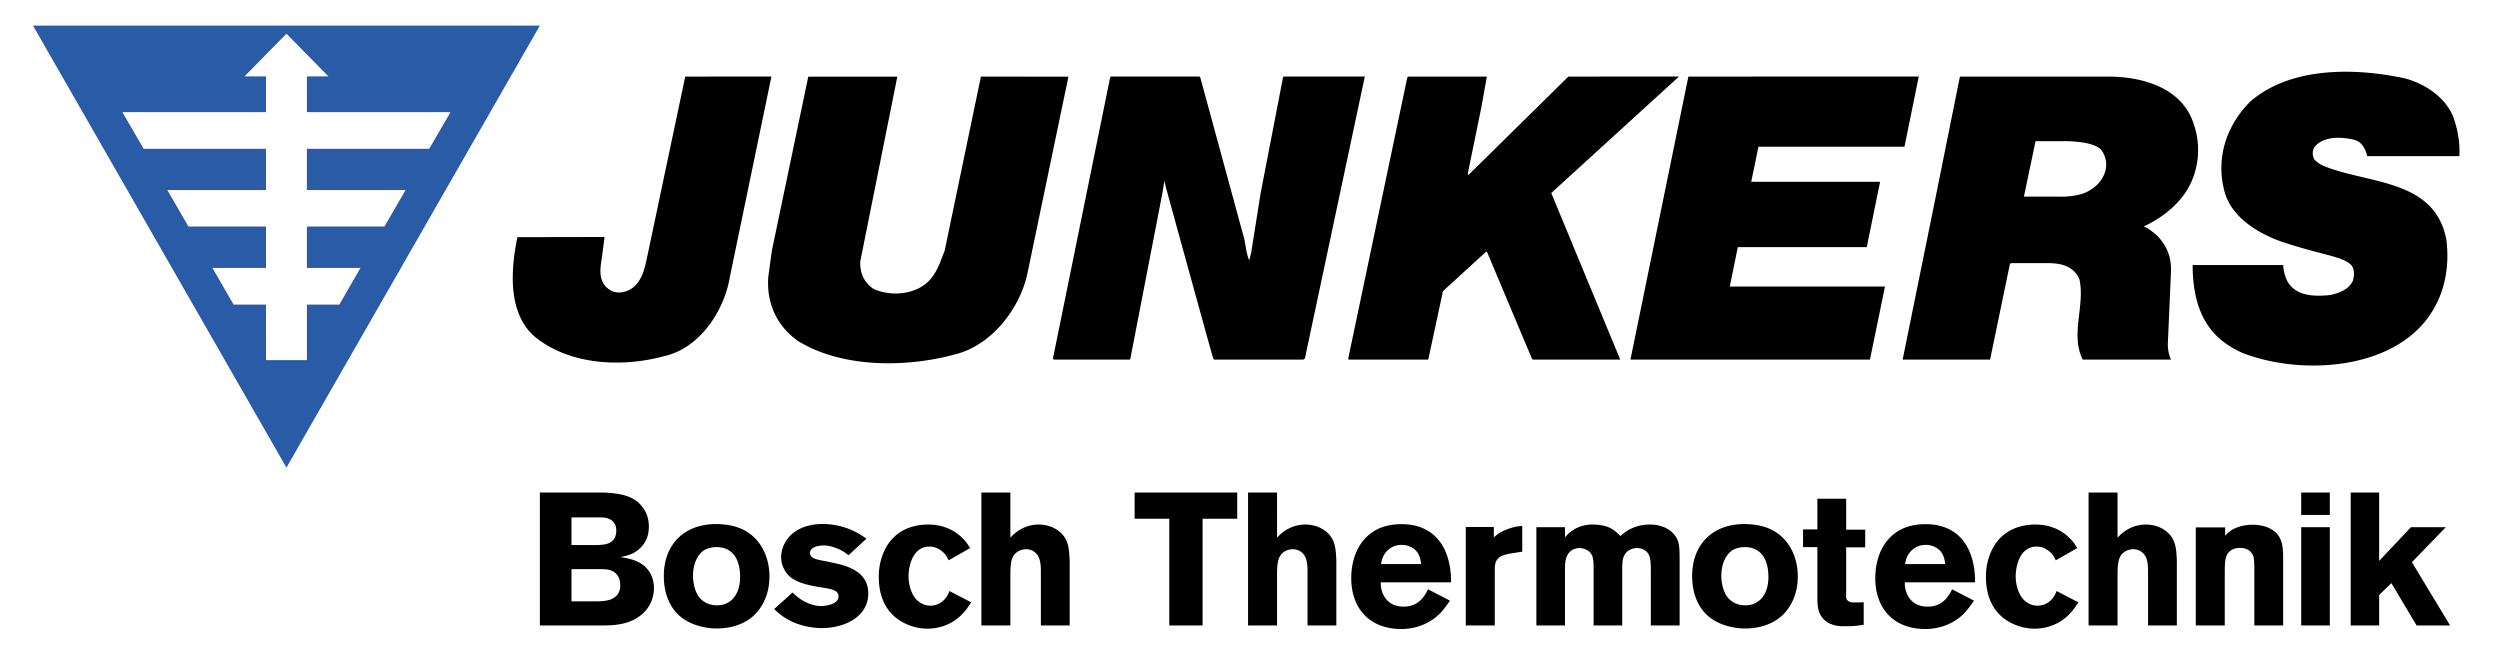 <?xml version="1.0" encoding="UTF-8" standalone="no"?>
<svg
   xmlns:dc="http://purl.org/dc/elements/1.1/"
   xmlns:cc="http://creativecommons.org/ns#"
   xmlns:rdf="http://www.w3.org/1999/02/22-rdf-syntax-ns#"
   xmlns:svg="http://www.w3.org/2000/svg"
   xmlns="http://www.w3.org/2000/svg"
   xmlns:sodipodi="http://sodipodi.sourceforge.net/DTD/sodipodi-0.dtd"
   xmlns:inkscape="http://www.inkscape.org/namespaces/inkscape"
   width="2500"
   height="656"
   viewBox="0 0 192.756 50.579"
   version="1.1"
   id="svg12"
   sodipodi:docname="junkers.svg"
   inkscape:version="0.92.5 (2060ec1f9f, 2020-04-08)">
  <defs
     id="defs16" />
  <sodipodi:namedview
     pagecolor="#ffffff"
     bordercolor="#666666"
     borderopacity="1"
     objecttolerance="10"
     gridtolerance="10"
     guidetolerance="10"
     inkscape:pageopacity="0"
     inkscape:pageshadow="2"
     inkscape:window-width="1920"
     inkscape:window-height="989"
     id="namedview14"
     showgrid="false"
     inkscape:zoom="0.26700352"
     inkscape:cx="648.89054"
     inkscape:cy="1192.7909"
     inkscape:window-x="0"
     inkscape:window-y="32"
     inkscape:window-maximized="1"
     inkscape:current-layer="svg12" />
  <path
     style="clip-rule:evenodd;fill-rule:evenodd"
     inkscape:connector-curvature="0"
     id="path4"
     d="m 52.833,5.904 6.646,-0.002 -3.208,15.465 c -0.425,2.592 -2.328,5.495 -5.069,6.094 -3.327,0.906 -7.355,0.662 -9.998,-1.525 -2.076,-1.843 -1.823,-5.146 -1.31,-7.651 l 6.72,-0.013 -0.218,1.669 c -0.172,0.98 -0.236,1.96 0.758,2.486 0.567,0.259 1.263,0.082 1.719,-0.312 0.629,-0.569 0.8,-1.31 0.971,-2.051 z m 22.798,0 6.747,0.009 -3.16,15.164 c -0.576,2.702 -2.72,5.497 -5.503,6.227 -3.849,1.061 -8.79,1.08 -12.195,-1.018 -1.637,-1.168 -2.428,-2.906 -2.284,-4.931 l 0.275,-2.025 2.809,-13.419 h 6.865 l -2.856,14.24 c -0.04,0.871 0.29,1.653 1.032,2.128 1.243,0.561 2.94,0.467 4.025,-0.408 0.824,-0.678 1.082,-1.637 1.448,-2.531 z m 24.748,21.823 h -6.644 c -0.189,0 -0.156,0 -0.23,-0.213 -0.063,-0.182 -2.751,-9.926 -3.531,-12.777 a 13.5,13.5 0 0 1 -0.197,-0.805 l -0.148,0.928 -2.464,12.736 c -0.025,0.133 -0.033,0.131 -0.172,0.131 h -5.682 c -0.14,0 -0.124,-0.105 -0.099,-0.221 l 4.384,-21.541 c 0.018,-0.047 0.025,-0.062 0.1,-0.062 h 6.7 c 0.091,0 0.124,-0.002 0.165,0.129 l 3.272,12.015 c 0.22,0.652 0.202,1.393 0.487,2.022 l 0.15,-0.588 0.721,-4.553 1.727,-8.932 c 0,0 -0.002,-0.094 0.129,-0.094 l 6.184,-0.002 -4.598,21.638 c -0.033,0.14 -0.067,0.189 -0.254,0.189 z m 14.25,-21.75 c 0.008,-0.065 -0.012,-0.073 -0.086,-0.073 h -5.857 c -0.145,0 -0.16,0.031 -0.195,0.142 l -4.516,21.484 c -0.031,0.148 -0.023,0.197 0.059,0.197 h 6.043 c 0.049,0 0.049,-0.041 0.07,-0.115 l 1.109,-5.165 3.275,-2.995 c 0.045,-0.034 0.096,-0.085 0.152,0.043 l 3.424,8.142 c 0.014,0.033 0.041,0.09 0.141,0.09 h 6.676 l -5.318,-12.845 9.85,-8.98 -8.531,0.002 -7.637,7.523 c -0.098,0.085 -0.131,0.021 -0.109,-0.087 l 1.021,-4.992 z m 30.707,16.118 -1.158,5.632 h -18.467 l 4.467,-21.823 17.762,-0.002 -1.1,5.411 -11.26,0.003 -0.557,2.699 h 9.936 l -1.027,5.042 h -9.944 l -0.617,3.038 z m 3.916,-6.939 1.863,-9.252 h 11.381 c 3.188,0 5.818,1.148 6.617,3.578 0.711,1.947 0.369,4.163 -0.875,5.725 -0.785,0.99 -1.746,1.651 -2.752,2.16 -0.033,0.017 -0.256,0.073 -0.123,0.13 0.287,0.107 0.65,0.394 0.959,0.677 0.77,0.786 1.125,1.727 1.062,2.845 l -0.24,5.525 c 0.002,0.438 0.078,0.812 0.254,1.184 h -6.814 c -0.973,-1.945 0.191,-4.139 -0.254,-6.197 -0.455,-1.009 -1.373,-1.228 -2.365,-1.242 h -2.826 c -0.105,0 -0.156,0.017 -0.18,0.115 l -1.52,7.324 h -6.742 l 2.555,-12.572 h 9.287 c 0,0 1.316,0.09 2.225,-0.296 1.371,-0.583 2.1,-2.048 1.289,-3.244 -0.533,-0.788 -3.004,-0.731 -3.004,-0.731 h -2.104 l -0.895,4.271 z m 29.166,-2.906 c 0.072,0.142 0.463,0.422 0.594,0.479 3.381,1.479 8.686,0.973 9.604,5.726 0.408,3.133 -0.676,6.141 -3.432,7.927 -3.344,2.207 -8.605,2.271 -12.314,0.818 -1.604,-0.752 -3.812,-2.148 -3.812,-6.764 h 6.984 c 0,0.329 0.113,0.811 0.289,1.183 0.619,1.225 2.111,1.263 3.359,1.125 0.656,-0.156 1.4,-0.4 1.727,-1.103 0.109,-0.395 0.15,-0.965 -0.201,-1.271 -0.719,-0.624 -2.264,-0.73 -5.225,-1.71 -1.779,-0.606 -3.932,-1.869 -4.467,-3.861 -0.711,-2.584 0.133,-5.13 1.988,-6.979 3.102,-2.665 7.969,-2.619 11.896,-1.781 1.602,0.41 3.359,1.586 3.85,3.294 0.266,0.832 0.424,1.782 0.361,2.703 h -7.102 c -0.096,-0.409 -0.342,-1.091 -0.996,-1.256 -0.68,-0.173 -2.387,-0.418 -3.105,0.615 a 0.973,0.973 0 0 0 0.002,0.855 z" />
  <path
     style="clip-rule:evenodd;fill:#295ba7;fill-rule:evenodd"
     inkscape:connector-curvature="0"
     id="path6"
     d="M 22.085,36.053 2.545,1.976 H 41.624 Z m 12.652,-27.406 h -11.074 v -2.758 h 1.658 l -3.236,-3.292 -3.233,3.292 h 1.658 v 2.758 H 9.435 l 1.644,2.826 h 9.43 v 3.18 h -7.609 l 1.63,2.813 h 5.979 v 3.193 h -4.13 l 1.63,2.826 h 2.5 v 4.281 h 3.154 v -4.281 h 2.5 l 1.63,-2.826 h -4.131 v -3.193 h 5.979 l 1.63,-2.813 h -7.609 v -3.18 h 9.43 z" />
  <path
     style="clip-rule:evenodd;fill-rule:evenodd"
     inkscape:connector-curvature="0"
     id="path8"
     d="m 46.647,37.977 c 1.06,0.072 2.191,0.188 2.889,1.117 0.203,0.262 0.493,0.74 0.493,1.51 0,1.336 -0.885,1.9 -1.335,2.105 -0.247,0.1 -0.392,0.145 -0.856,0.246 0.146,0.014 0.276,0.043 0.407,0.072 1.205,0.219 1.698,0.77 1.945,1.277 0.087,0.174 0.232,0.551 0.232,1.061 0,0.449 -0.146,1.51 -1.22,2.221 -0.842,0.566 -1.829,0.639 -2.816,0.639 h -4.761 v -10.248 z m -2.584,4.049 h 1.931 c 0.015,0 0.377,-0.014 0.581,-0.043 0.581,-0.102 0.769,-0.363 0.856,-0.596 0.029,-0.072 0.087,-0.246 0.087,-0.479 0,-0.219 -0.044,-0.74 -0.668,-0.943 -0.131,-0.045 -0.29,-0.072 -0.581,-0.072 h -2.206 z m 0,4.34 h 1.785 c 0.915,0 1.365,-0.102 1.699,-0.449 0.116,-0.131 0.276,-0.363 0.276,-0.783 0,-0.756 -0.421,-1.047 -0.712,-1.148 -0.188,-0.072 -0.392,-0.102 -0.827,-0.102 h -2.221 z m 13.87,-5.123 c 0.944,0.77 1.394,1.975 1.394,3.193 0,1.713 -0.813,2.699 -1.336,3.135 -0.435,0.363 -1.321,0.887 -2.743,0.887 -0.392,0 -1.931,-0.072 -2.976,-1.09 -0.45,-0.436 -1.089,-1.363 -1.089,-2.947 0,-0.436 0.029,-1.668 0.886,-2.699 0.522,-0.625 1.568,-1.408 3.484,-1.307 0.885,0.058 1.669,0.261 2.38,0.828 z m -3.614,1.16 c -0.407,0.248 -0.886,0.887 -0.886,2.004 0,0.74 0.247,1.293 0.392,1.523 0.174,0.262 0.61,0.74 1.452,0.74 1.234,0 1.786,-1.029 1.786,-2.162 0,-1.146 -0.363,-1.727 -0.798,-2.031 -0.204,-0.146 -0.552,-0.32 -1.147,-0.291 -0.102,0 -0.48,0.043 -0.799,0.217 z m 11.104,0.406 c -0.131,-0.1 -0.262,-0.203 -0.407,-0.289 -0.406,-0.248 -1.016,-0.465 -1.495,-0.465 -0.32,0 -0.61,0.072 -0.712,0.131 -0.275,0.115 -0.363,0.318 -0.363,0.449 0,0.146 0.102,0.277 0.218,0.363 0.218,0.145 0.769,0.232 1.016,0.275 l 1.002,0.219 c 1.19,0.305 2.265,0.871 2.265,2.279 0,0.623 -0.247,1.074 -0.378,1.262 -0.667,1.002 -2.061,1.395 -3.208,1.395 -0.406,0 -1.669,-0.072 -2.772,-0.756 -0.45,-0.275 -0.755,-0.58 -0.9,-0.711 l 1.423,-1.277 c 0.131,0.131 0.262,0.262 0.407,0.363 0.494,0.393 1.176,0.682 1.799,0.682 0.102,0 0.305,-0.014 0.552,-0.072 0.333,-0.072 0.784,-0.262 0.784,-0.682 0,-0.523 -0.682,-0.58 -1.495,-0.711 -1.582,-0.262 -2.322,-0.625 -2.7,-1.381 a 1.945,1.945 0 0 1 -0.231,-0.943 c 0,-0.203 0.043,-0.652 0.319,-1.131 0.348,-0.625 1.205,-1.408 2.888,-1.408 0.479,0 1.598,0.072 2.744,0.725 0.218,0.131 0.421,0.262 0.624,0.406 z m 7.719,0.393 a 2.527,2.527 0 0 0 -0.247,-0.436 c -0.131,-0.16 -0.552,-0.623 -1.234,-0.623 -0.16,0 -0.479,0.014 -0.813,0.26 -0.77,0.582 -0.798,1.873 -0.798,2.018 0,0.654 0.218,1.496 0.726,1.918 0.145,0.115 0.465,0.361 0.958,0.361 0.726,0 1.117,-0.492 1.248,-0.682 0.073,-0.115 0.131,-0.203 0.218,-0.449 l 1.684,0.871 c -0.16,0.246 -0.334,0.508 -0.523,0.725 -1.001,1.176 -2.293,1.307 -2.845,1.307 a 4.018,4.018 0 0 1 -1.771,-0.42 c -1.422,-0.697 -1.988,-2.047 -1.988,-3.557 0,-0.35 0.015,-1.074 0.377,-1.916 0.856,-1.99 2.729,-2.135 3.426,-2.135 0.595,0 1.931,0.102 2.947,1.379 0.087,0.117 0.145,0.203 0.29,0.436 z m 4.76,-1.756 c 0.058,-0.043 0.247,-0.262 0.45,-0.406 a 2.803,2.803 0 0 1 1.713,-0.596 c 1.016,0 1.597,0.479 1.843,0.756 0.16,0.174 0.291,0.391 0.363,0.609 0.13,0.334 0.174,0.711 0.203,1.438 v 4.979 h -2.221 v -3.963 c 0,-0.582 0.029,-1.35 -0.522,-1.729 a 1.08,1.08 0 0 0 -0.624,-0.188 c -0.116,0 -0.407,0.029 -0.668,0.203 -0.479,0.334 -0.537,0.855 -0.537,1.9 v 3.775 h -2.235 v -10.248 h 2.235 z m 17.492,-3.469 v 2.018 h -2.671 v 8.23 h -2.57 v -8.23 h -2.671 v -2.018 z m 3.069,3.469 c 0.059,-0.043 0.248,-0.262 0.451,-0.406 a 2.797,2.797 0 0 1 1.713,-0.596 c 1.016,0 1.596,0.479 1.844,0.756 0.158,0.174 0.289,0.391 0.361,0.609 0.131,0.334 0.176,0.711 0.203,1.438 v 4.979 h -2.221 v -3.963 c 0,-0.582 0.029,-1.35 -0.521,-1.729 a 1.084,1.084 0 0 0 -0.625,-0.188 c -0.115,0 -0.406,0.029 -0.668,0.203 -0.479,0.334 -0.537,0.855 -0.537,1.9 v 3.775 h -2.235 v -10.248 h 2.235 z m 8.002,3.455 c 0,0.072 -0.016,0.246 0.029,0.449 0.174,0.887 0.799,1.422 1.697,1.422 0.131,0 0.422,0 0.727,-0.115 0.754,-0.262 1.088,-1.031 1.189,-1.219 l 1.684,0.871 a 8.332,8.332 0 0 1 -0.639,0.855 c -1.117,1.234 -2.568,1.336 -3.135,1.336 -0.232,0 -0.77,-0.016 -1.365,-0.203 -1.684,-0.523 -2.467,-2.004 -2.467,-3.717 0,-0.465 0.043,-1.871 0.973,-2.961 0.465,-0.523 1.264,-1.205 2.918,-1.205 0.508,0 2.018,0.059 2.961,1.379 0.857,1.176 0.842,2.73 0.842,3.107 h -5.414 z m 3.105,-1.408 c -0.029,-0.246 -0.072,-1.002 -0.826,-1.336 -0.305,-0.145 -0.553,-0.145 -0.684,-0.145 -0.885,0 -1.305,0.652 -1.422,0.914 -0.059,0.131 -0.102,0.291 -0.16,0.566 h 3.092 z m 7.799,-0.959 -0.74,0.117 c -0.072,0.014 -0.42,0.059 -0.697,0.158 -0.594,0.205 -0.682,0.582 -0.682,1.148 v 4.268 h -2.234 v -7.592 h 2.162 v 0.797 c 0.189,-0.158 0.393,-0.361 0.885,-0.564 0.609,-0.248 1.031,-0.307 1.307,-0.307 v 1.975 z m 12.135,5.691 h -2.221 v -3.979 c 0,-0.783 0,-1.232 -0.203,-1.553 -0.174,-0.291 -0.521,-0.436 -0.842,-0.436 -0.188,0 -0.711,0.043 -0.986,0.537 -0.174,0.305 -0.174,0.625 -0.174,1.307 v 4.123 h -2.207 v -4.5 c 0,-0.727 -0.102,-1.045 -0.436,-1.264 a 1.158,1.158 0 0 0 -0.652,-0.203 c -0.104,0 -0.393,0.014 -0.641,0.203 -0.463,0.348 -0.479,0.943 -0.479,1.438 v 4.326 h -2.205 v -7.578 h 2.205 v 0.783 c 0.145,-0.158 0.232,-0.26 0.393,-0.391 0.289,-0.232 0.842,-0.596 1.756,-0.596 0.174,0 0.959,0.014 1.51,0.363 0.232,0.145 0.422,0.334 0.609,0.521 0.275,-0.232 0.379,-0.305 0.537,-0.406 0.262,-0.16 0.887,-0.479 1.713,-0.479 0.262,0 1.322,0.014 1.945,0.828 0.363,0.449 0.377,0.928 0.377,2.018 v 4.938 z m 7.715,-6.982 c 0.943,0.77 1.395,1.975 1.395,3.193 0,1.713 -0.814,2.699 -1.336,3.135 -0.436,0.363 -1.32,0.887 -2.744,0.887 -0.391,0 -1.93,-0.072 -2.975,-1.09 -0.451,-0.436 -1.09,-1.363 -1.09,-2.947 0,-0.436 0.029,-1.668 0.887,-2.699 0.521,-0.625 1.566,-1.408 3.482,-1.307 0.887,0.058 1.67,0.261 2.381,0.828 z m -3.613,1.16 c -0.408,0.248 -0.887,0.887 -0.887,2.004 0,0.74 0.248,1.293 0.393,1.523 0.174,0.262 0.609,0.74 1.451,0.74 1.234,0 1.785,-1.029 1.785,-2.162 0,-1.146 -0.363,-1.727 -0.797,-2.031 -0.205,-0.146 -0.553,-0.32 -1.148,-0.291 a 1.96,1.96 0 0 0 -0.797,0.217 z m 8.74,-3.947 v 2.381 h 1.467 v 1.363 h -1.467 v 3.398 c 0,0.305 -0.029,0.479 0.043,0.609 0.131,0.246 0.48,0.246 0.523,0.246 0.262,0 0.523,-0.014 0.785,-0.014 v 1.727 c -0.146,0.029 -0.67,0.115 -1.178,0.115 h -0.463 c -0.203,0 -0.871,-0.014 -1.381,-0.479 -0.58,-0.508 -0.551,-1.277 -0.551,-1.975 v -3.643 h -1.104 v -1.365 h 1.104 v -2.365 h 2.222 z m 4.523,6.445 c 0,0.072 -0.014,0.246 0.029,0.449 0.174,0.887 0.799,1.422 1.699,1.422 0.131,0 0.42,0 0.725,-0.115 0.756,-0.262 1.09,-1.031 1.191,-1.219 l 1.684,0.871 a 8.643,8.643 0 0 1 -0.639,0.855 c -1.117,1.234 -2.57,1.336 -3.137,1.336 -0.23,0 -0.768,-0.016 -1.363,-0.203 -1.684,-0.523 -2.469,-2.004 -2.469,-3.717 0,-0.465 0.045,-1.871 0.973,-2.961 0.465,-0.523 1.264,-1.205 2.918,-1.205 0.508,0 2.018,0.059 2.961,1.379 0.857,1.176 0.842,2.73 0.842,3.107 h -5.414 z m 3.108,-1.408 c -0.029,-0.246 -0.072,-1.002 -0.828,-1.336 -0.305,-0.145 -0.551,-0.145 -0.682,-0.145 -0.887,0 -1.307,0.652 -1.424,0.914 a 2.818,2.818 0 0 0 -0.158,0.566 h 3.092 z m 8.527,-0.291 a 2.647,2.647 0 0 0 -0.246,-0.436 c -0.131,-0.16 -0.553,-0.623 -1.234,-0.623 -0.16,0 -0.479,0.014 -0.812,0.26 -0.77,0.582 -0.799,1.873 -0.799,2.018 0,0.654 0.219,1.496 0.727,1.918 0.145,0.115 0.465,0.361 0.957,0.361 0.727,0 1.119,-0.492 1.248,-0.682 0.072,-0.115 0.131,-0.203 0.219,-0.449 l 1.684,0.871 c -0.16,0.246 -0.334,0.508 -0.521,0.725 -1.002,1.176 -2.295,1.307 -2.846,1.307 a 4.016,4.016 0 0 1 -1.771,-0.42 c -1.422,-0.697 -1.988,-2.047 -1.988,-3.557 a 4.7,4.7 0 0 1 0.377,-1.916 c 0.857,-1.99 2.729,-2.135 3.426,-2.135 0.596,0 1.932,0.102 2.947,1.379 0.086,0.117 0.145,0.203 0.289,0.436 z m 4.764,-1.756 c 0.059,-0.043 0.248,-0.262 0.451,-0.406 a 2.801,2.801 0 0 1 1.713,-0.596 c 1.016,0 1.596,0.479 1.844,0.756 0.158,0.174 0.289,0.391 0.361,0.609 0.131,0.334 0.176,0.711 0.203,1.438 v 4.979 h -2.221 v -3.963 c 0,-0.582 0.029,-1.35 -0.521,-1.729 a 1.084,1.084 0 0 0 -0.625,-0.188 c -0.115,0 -0.406,0.029 -0.668,0.203 -0.479,0.334 -0.537,0.855 -0.537,1.9 v 3.775 h -2.234 v -10.248 h 2.234 z m 12.767,6.779 h -2.221 v -4.283 c 0,-0.508 -0.014,-0.885 -0.086,-1.088 -0.104,-0.262 -0.379,-0.609 -1.018,-0.609 -0.102,0 -0.479,0 -0.754,0.232 -0.377,0.289 -0.422,0.754 -0.422,1.654 v 4.094 h -2.234 v -7.562 h 2.264 v 0.652 c 0.072,-0.072 0.16,-0.203 0.35,-0.334 0.26,-0.219 0.885,-0.523 1.785,-0.523 0.174,0 0.812,0.016 1.35,0.305 0.93,0.494 0.986,1.352 0.986,2.279 z m 3.6,-10.248 v 1.727 h -2.207 v -1.727 z m 0,2.67 v 7.578 h -2.207 v -7.578 z m 3.803,-2.67 v 5.27 l 2.453,-2.6 h 2.685 l -2.613,2.699 2.947,4.879 h -2.584 l -1.945,-3.265 -0.943,0.914 v 2.351 h -2.192 v -10.248 z" />
</svg>

